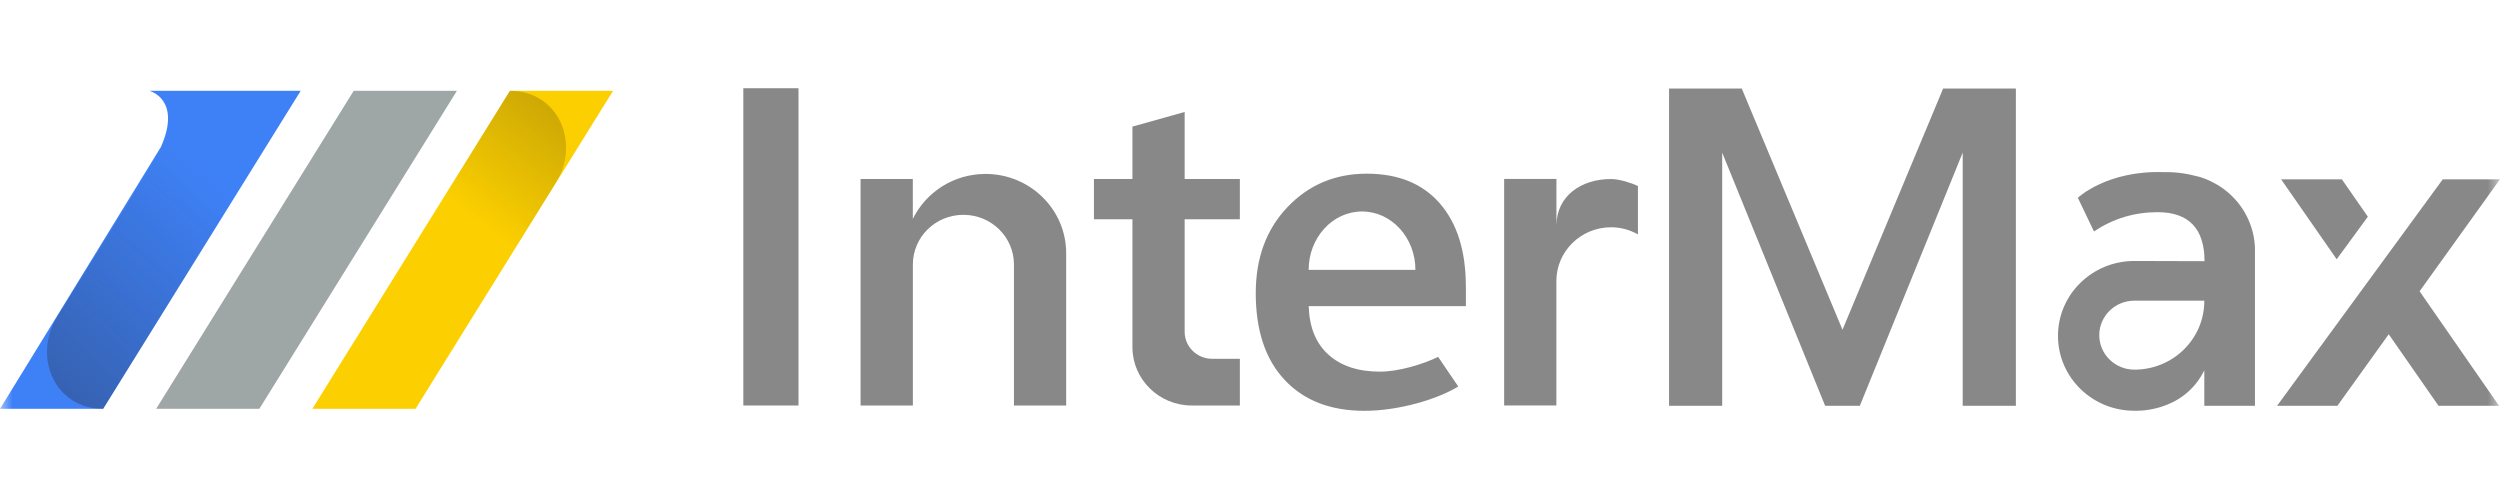 <svg width="100" height="20" viewBox="0 0 100 20" fill="none" xmlns="http://www.w3.org/2000/svg">
<g clip-path="url(#clip0_1780_4424)">
<mask id="mask0_1780_4424" style="mask-type:luminance" maskUnits="userSpaceOnUse" x="0" y="0" width="100" height="20">
<path d="M100 0H0V20H100V0Z" fill="white"/>
</mask>
<g mask="url(#mask0_1780_4424)">
<path d="M49.592 14.352H48.489C47.878 14.352 47.386 13.867 47.386 13.269V8.771H49.594V7.161H47.386V4.479L45.297 5.064V7.161H43.757V8.771H45.297V13.886C45.297 15.175 46.36 16.22 47.673 16.22H49.594V14.352H49.592Z" fill="#888888"/>
<path d="M36.515 16.22V10.579C36.515 9.48 37.42 8.593 38.536 8.593C39.654 8.593 40.558 9.482 40.558 10.579V16.22H42.647V10.127C42.647 8.376 41.201 6.957 39.42 6.957C38.138 6.957 37.035 7.692 36.513 8.756V7.159H34.423V16.22H36.513H36.515Z" fill="#888888"/>
<path d="M58.634 11.46C58.634 10.043 58.288 8.939 57.597 8.141C56.906 7.344 55.93 6.947 54.669 6.947C53.409 6.947 52.352 7.391 51.504 8.279C50.655 9.167 50.23 10.316 50.23 11.726C50.23 13.218 50.615 14.376 51.388 15.199C52.16 16.022 53.223 16.433 54.58 16.433C55.936 16.433 57.49 15.977 58.33 15.459L57.525 14.275C56.89 14.584 55.923 14.866 55.203 14.866C54.326 14.866 53.637 14.638 53.136 14.185C52.635 13.731 52.372 13.084 52.348 12.246H58.636V11.46H58.634ZM52.346 10.796C52.346 9.506 53.302 8.459 54.481 8.459C55.661 8.459 56.617 9.506 56.617 10.796H52.346Z" fill="#888888"/>
<path d="M62.255 7.157H60.166V16.218H62.255V11.24C62.255 10.054 63.235 9.091 64.443 9.091C64.835 9.091 65.2 9.197 65.517 9.375V7.439C65.242 7.312 64.769 7.161 64.443 7.161C63.239 7.161 62.264 7.841 62.257 9.02V7.153L62.255 7.157Z" fill="#888888"/>
<path d="M73.7 13.19L69.671 3.542H66.762V16.233H68.888V6.106L73.006 16.233H74.393L78.508 6.106V16.233H80.635V3.542H77.725L73.7 13.19Z" fill="#888888"/>
<path d="M97.711 7.172L91.082 16.233H93.495L95.549 13.37L97.541 16.233H99.962L96.784 11.651L99.999 7.172H97.711Z" fill="#888888"/>
<path d="M94.714 8.668L93.674 7.172H91.244L93.467 10.37L94.714 8.668Z" fill="#888888"/>
<path d="M90.2 10.02C90.2 9.517 90.075 9.044 89.859 8.625C89.859 8.621 89.855 8.616 89.852 8.612C89.808 8.528 89.761 8.447 89.708 8.365C89.708 8.363 89.704 8.358 89.701 8.356C89.452 7.974 89.117 7.651 88.728 7.411C88.715 7.404 88.701 7.398 88.688 7.389C88.472 7.26 88.24 7.155 87.995 7.078L87.577 6.979C87.012 6.863 86.577 6.886 86.577 6.886C84.28 6.8 83.114 7.911 83.114 7.911L83.118 7.92L83.759 9.259C84.527 8.739 85.389 8.487 86.308 8.487C87.557 8.487 88.181 9.156 88.181 10.447L85.369 10.439C83.685 10.439 82.319 11.78 82.319 13.435C82.319 15.089 83.685 16.43 85.369 16.43C85.369 16.43 87.31 16.553 88.172 14.814V16.231H90.198V10.018L90.2 10.02ZM88.172 12.04C88.172 13.557 86.921 14.786 85.376 14.786C84.601 14.786 83.971 14.17 83.971 13.407C83.971 12.644 84.599 12.027 85.376 12.027H88.172V12.04Z" fill="#888888"/>
<path d="M31.94 16.22H29.733V3.529H31.94V16.218V16.22Z" fill="#888888"/>
<path d="M10.374 16.353H6.246L14.148 3.632H18.277L10.374 16.353Z" fill="#9FA6A6"/>
<path d="M5.973 3.632C5.973 3.632 7.285 3.959 6.436 5.88L-0 16.353H4.126L12.028 3.632H5.973Z" fill="#3E81F6"/>
<g opacity="0.5">
<path d="M4.126 16.353C2.196 16.353 1.288 14.277 2.295 12.659L7.902 3.632H12.028L4.126 16.353Z" fill="url(#paint0_linear_1780_4424)"/>
</g>
<path d="M16.621 16.353H12.494L20.397 3.632H24.523L16.621 16.353Z" fill="#FCD000"/>
<g opacity="0.4">
<path d="M16.621 16.353H12.494L20.397 3.632C22.327 3.632 23.235 5.708 22.228 7.327L16.621 16.353Z" fill="url(#paint1_linear_1780_4424)"/>
</g>
</g>
</g>
<defs>
<linearGradient id="paint0_linear_1780_4424" x1="-3.258" y1="19.843" x2="8.376" y2="7.033" gradientUnits="userSpaceOnUse">
<stop stop-color="#231815"/>
<stop offset="1" stop-color="#231815" stop-opacity="0"/>
</linearGradient>
<linearGradient id="paint1_linear_1780_4424" x1="25.606" y1="1.073" x2="19.389" y2="9.171" gradientUnits="userSpaceOnUse">
<stop stop-color="#231815"/>
<stop offset="1" stop-color="#231815" stop-opacity="0"/>
</linearGradient>
<clipPath id="clip0_1780_4424">
<rect width="100" height="20" fill="white"/>
</clipPath>
</defs>
</svg>
